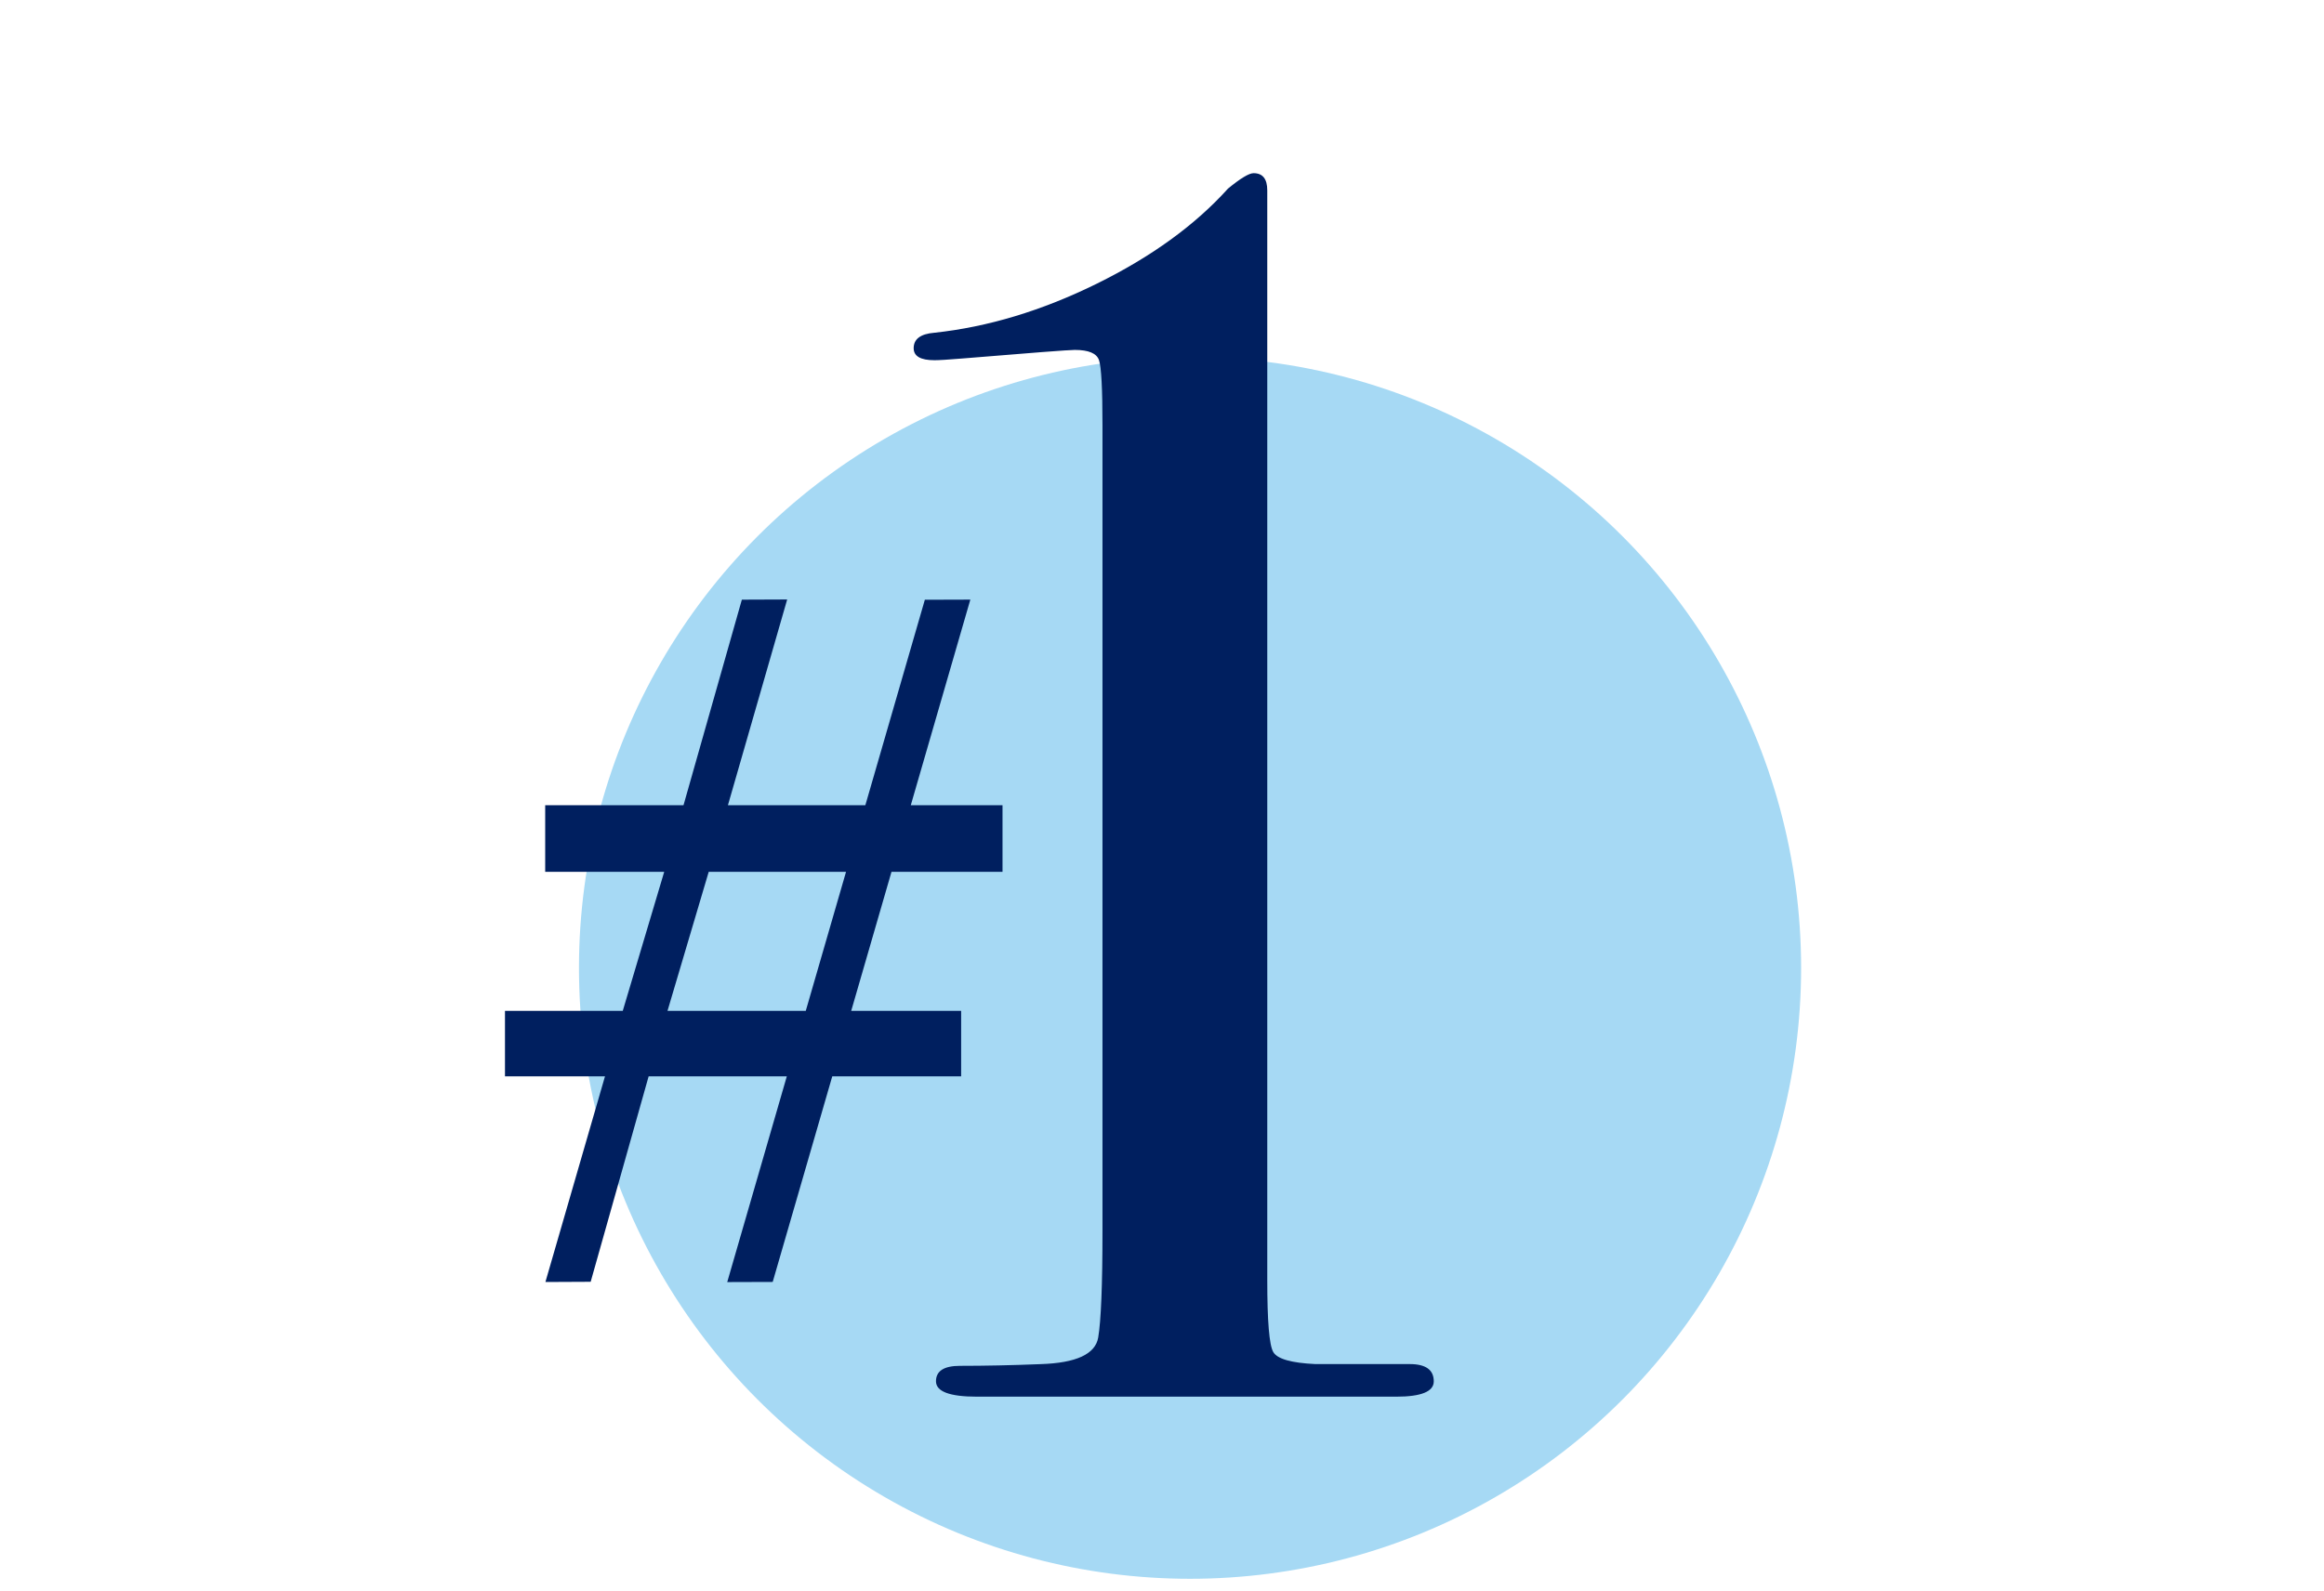 <?xml version="1.0" encoding="UTF-8"?><svg id="uuid-7e2e626a-0c5b-4e68-a6a6-6acf2929e1cc" xmlns="http://www.w3.org/2000/svg" viewBox="0 0 714.735 489.547"><defs><style>.uuid-f79311e7-9da0-4154-886f-216a5b32220e{fill:#001f5f;}.uuid-c1c57817-46a0-4320-b9f6-ed04ef4bd276{fill:#a6d9f4;}</style></defs><circle class="uuid-c1c57817-46a0-4320-b9f6-ed04ef4bd276" cx="365.992" cy="297.763" r="187.931"/><path class="uuid-f79311e7-9da0-4154-886f-216a5b32220e" d="m440.949,424.95c0,3.151-3.86,4.718-11.572,4.718h-128.892c-8.422,0-12.629-1.575-12.629-4.743,0-3.159,2.458-4.743,7.391-4.743,7.737,0,16.011-.173,24.811-.528,10.905-.346,16.803-3.068,17.686-8.166.874-5.098,1.319-16.076,1.319-32.944v-247.711c0-11.234-.354-17.907-1.063-20.019-.71-2.111-3.201-3.167-7.457-3.167-1.782,0-13.321.883-34.636,2.64-4.265.354-7.102.528-8.521.528-4.265,0-6.393-1.229-6.393-3.695,0-2.812,2.095-4.396,6.302-4.751,16.464-1.757,33.102-6.772,49.912-15.045,16.811-8.265,30.288-18.031,40.45-29.299,3.853-3.167,6.476-4.751,7.878-4.751,2.804,0,4.206,1.765,4.206,5.279v335.219c0,12.67.61,20.061,1.848,22.172,1.23,2.112,5.543,3.349,12.934,3.695h29.035c4.924,0,7.391,1.773,7.391,5.312Z"/><path class="uuid-f79311e7-9da0-4154-886f-216a5b32220e" d="m308.317,268.213h-34.145l-12.385,42.759h33.809v20.143h-39.634l-18.321,63.255-13.985.044,18.326-63.3h-42.494l-17.829,63.211-13.92.066,18.326-63.277h-30.761v-20.143h36.227l12.744-42.759h-36.602v-20.496h42.538l17.945-63.238,13.937-.055-18.222,63.294h42.263l18.298-63.211,13.992-.044-18.315,63.255h28.21v20.496Zm-48.126,0h-42.23l-12.672,42.759h42.522l12.38-42.759Z"/></svg>
